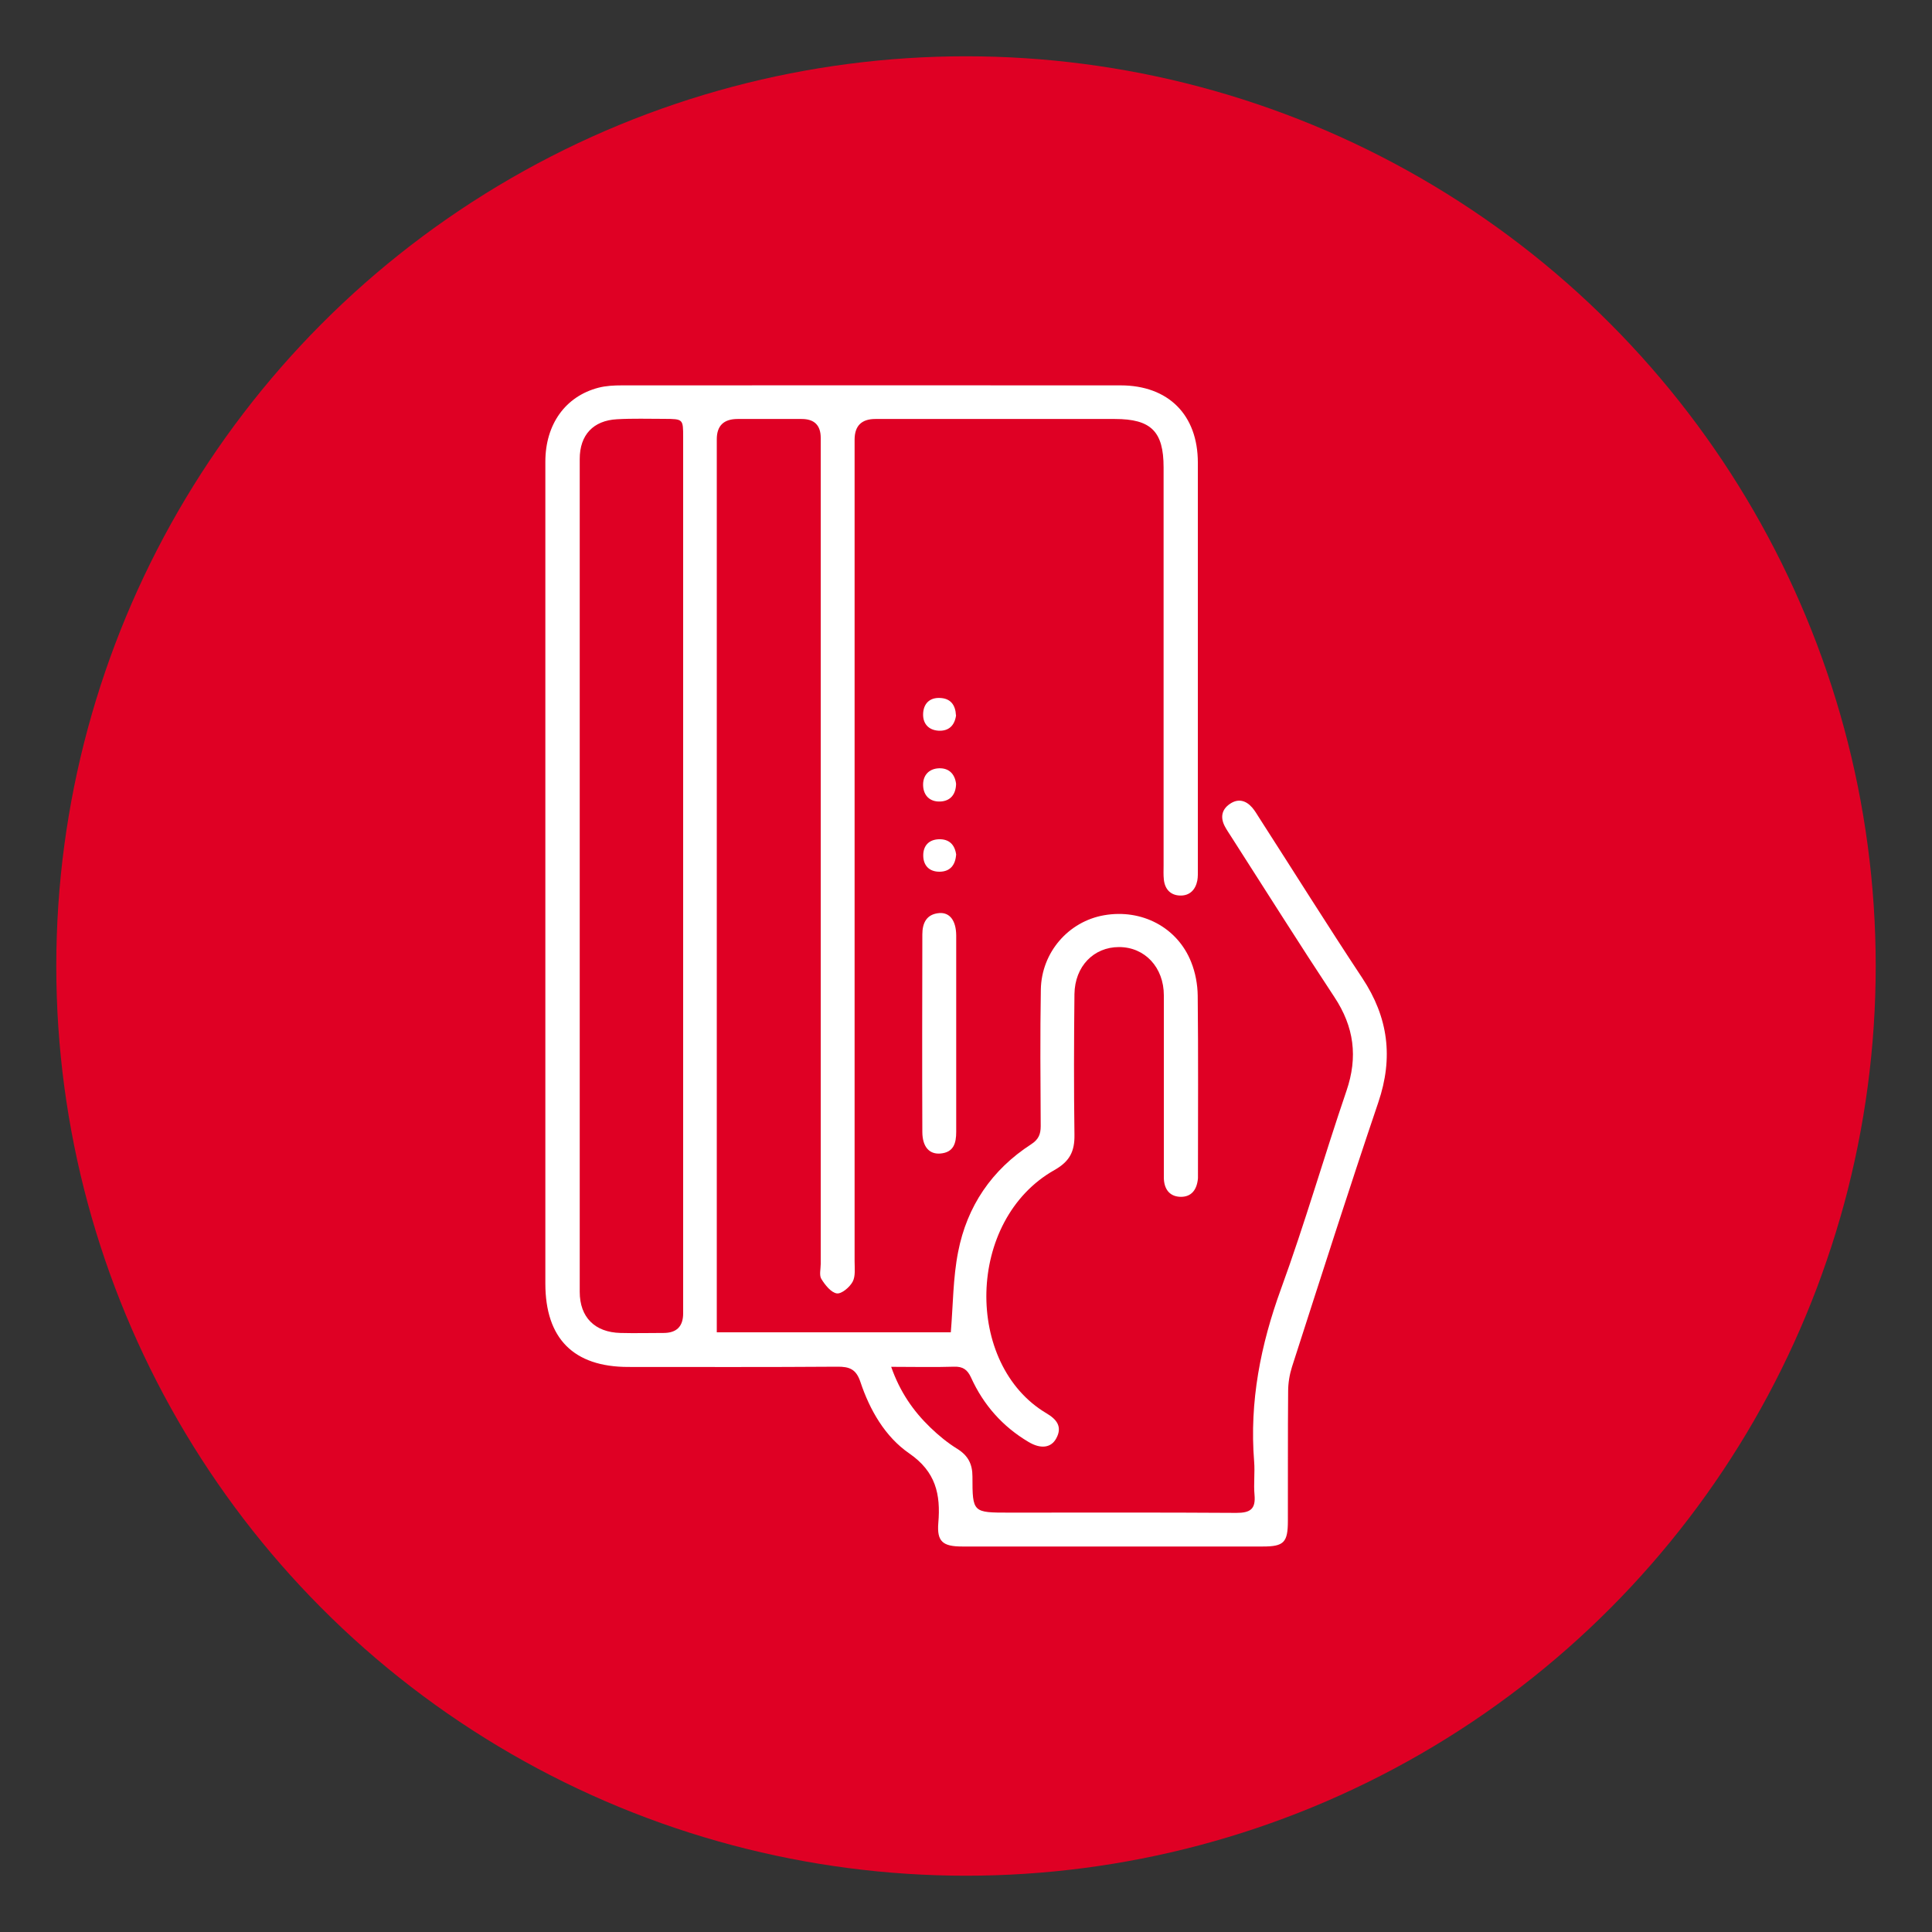 <svg xmlns="http://www.w3.org/2000/svg" id="Livello_1" viewBox="0 0 150 150"><rect x="0" y="0" width="150" height="150" fill="#333333" stroke="none"/><defs><style>.cls-1{fill:#fff;}.cls-2{fill:#df0024;}</style></defs><circle class="cls-2" cx="75" cy="75" r="70.63"></circle><g><path class="cls-1" d="M55.66,103.44h18.16c.18-2.14,.17-4.24,.57-6.25,.69-3.54,2.61-6.37,5.67-8.35,.57-.37,.74-.77,.74-1.41-.02-3.53-.05-7.07,.01-10.6,.05-2.89,2.15-5.29,4.91-5.77,2.91-.51,5.69,.93,6.76,3.63,.33,.82,.5,1.74,.51,2.62,.05,4.58,.02,9.16,.02,13.73,0,.14,0,.29,0,.43-.07,.87-.49,1.49-1.4,1.45-.84-.04-1.24-.64-1.25-1.48,0-1.26,0-2.52,0-3.78,0-3.46,0-6.92,0-10.38,0-2.18-1.48-3.75-3.48-3.75-1.96,0-3.43,1.49-3.46,3.65-.04,3.64-.05,7.28,0,10.92,.02,1.28-.35,2.06-1.55,2.74-6.88,3.88-7.01,15.11-.62,18.89,.76,.45,1.26,1.02,.76,1.94-.4,.75-1.21,.85-2.16,.28-2.01-1.19-3.5-2.88-4.46-5-.28-.61-.63-.86-1.31-.84-1.57,.05-3.15,.01-4.89,.01,.68,1.94,1.71,3.43,3.04,4.71,.64,.62,1.35,1.2,2.11,1.67,.83,.52,1.16,1.18,1.16,2.14,0,2.8,.03,2.8,2.86,2.8,5.88,0,11.75-.02,17.63,.02,1.08,0,1.51-.29,1.41-1.4-.08-.86,.04-1.73-.03-2.59-.37-4.64,.5-9.05,2.09-13.41,1.85-5.07,3.34-10.27,5.08-15.37,.9-2.63,.59-4.97-.94-7.28-2.72-4.12-5.35-8.3-8.01-12.45-.17-.27-.36-.54-.51-.83-.34-.67-.23-1.28,.4-1.71,.63-.44,1.24-.29,1.73,.27,.21,.24,.38,.53,.55,.8,2.67,4.15,5.29,8.34,8.01,12.45,2.02,3.05,2.42,6.18,1.24,9.65-2.31,6.82-4.49,13.68-6.7,20.53-.19,.6-.3,1.26-.3,1.9-.03,3.35-.01,6.7-.02,10.06,0,1.67-.31,1.99-1.93,1.99-7.79,0-15.57,0-23.36,0-1.5,0-1.97-.38-1.85-1.83,.19-2.23-.2-3.98-2.26-5.4-1.87-1.29-3.06-3.36-3.79-5.55-.33-.99-.85-1.19-1.8-1.18-5.41,.04-10.81,.02-16.22,.02-4.25,0-6.44-2.21-6.44-6.48,0-21.27,0-42.54,0-63.8,0-2.9,1.55-5.08,4.13-5.75,.58-.15,1.21-.18,1.82-.18,12.9,0,25.81-.01,38.71,0,3.71,0,6,2.29,6,6,0,10.53,0,21.05,0,31.58,0,.29,.01,.58-.04,.86-.14,.72-.59,1.19-1.34,1.17-.74-.02-1.18-.49-1.26-1.24-.04-.36-.02-.72-.02-1.08,0-10.31,0-20.62,0-30.93,0-2.78-.97-3.75-3.78-3.75-6.2,0-12.4,0-18.6,0q-1.6,0-1.61,1.59c0,21.27,0,42.54,0,63.8,0,.54,.08,1.16-.15,1.59-.23,.43-.86,.96-1.23,.91-.45-.07-.91-.65-1.2-1.12-.18-.29-.05-.77-.05-1.17,0-21.38,0-42.75,0-64.13q0-1.47-1.48-1.47c-1.66,0-3.32,0-4.97,0q-1.62,0-1.62,1.57c0,6.7,0,13.41,0,20.11,0,15.93,0,31.87,0,47.8v1.43Zm-2.62-35.42c0-6.42,0-12.83,0-19.25,0-4.94,0-9.88,0-14.82,0-1.42,0-1.42-1.46-1.43-1.23,0-2.45-.04-3.68,.03-1.84,.1-2.89,1.22-2.89,3.08,0,21.56,0,43.11,0,64.67,0,1.97,1.17,3.14,3.16,3.19,1.12,.03,2.23,0,3.35,0q1.52,0,1.52-1.52c0-11.32,0-22.64,0-33.96Z"></path><path class="cls-1" d="M74.24,80.19c0,2.56,0,5.12,0,7.68,0,.88-.19,1.6-1.23,1.69-.86,.07-1.39-.52-1.4-1.66-.02-5.12-.01-10.24,0-15.35,0-.88,.32-1.58,1.32-1.66,.82-.06,1.3,.6,1.31,1.73,0,2.52,0,5.05,0,7.57Z"></path><path class="cls-1" d="M74.23,55.53c-.11,.81-.58,1.25-1.38,1.2-.75-.05-1.2-.54-1.18-1.29,.02-.79,.49-1.29,1.31-1.25,.82,.03,1.2,.54,1.24,1.34Z"></path><path class="cls-1" d="M74.23,60.86c-.02,.84-.46,1.34-1.24,1.37-.78,.03-1.29-.45-1.32-1.24-.03-.79,.45-1.31,1.23-1.34,.78-.03,1.24,.45,1.33,1.21Z"></path><path class="cls-1" d="M74.23,66.38c-.06,.78-.46,1.29-1.27,1.3-.81,.01-1.28-.48-1.28-1.27,0-.75,.44-1.22,1.2-1.25,.8-.03,1.26,.41,1.36,1.22Z"></path></g></svg>